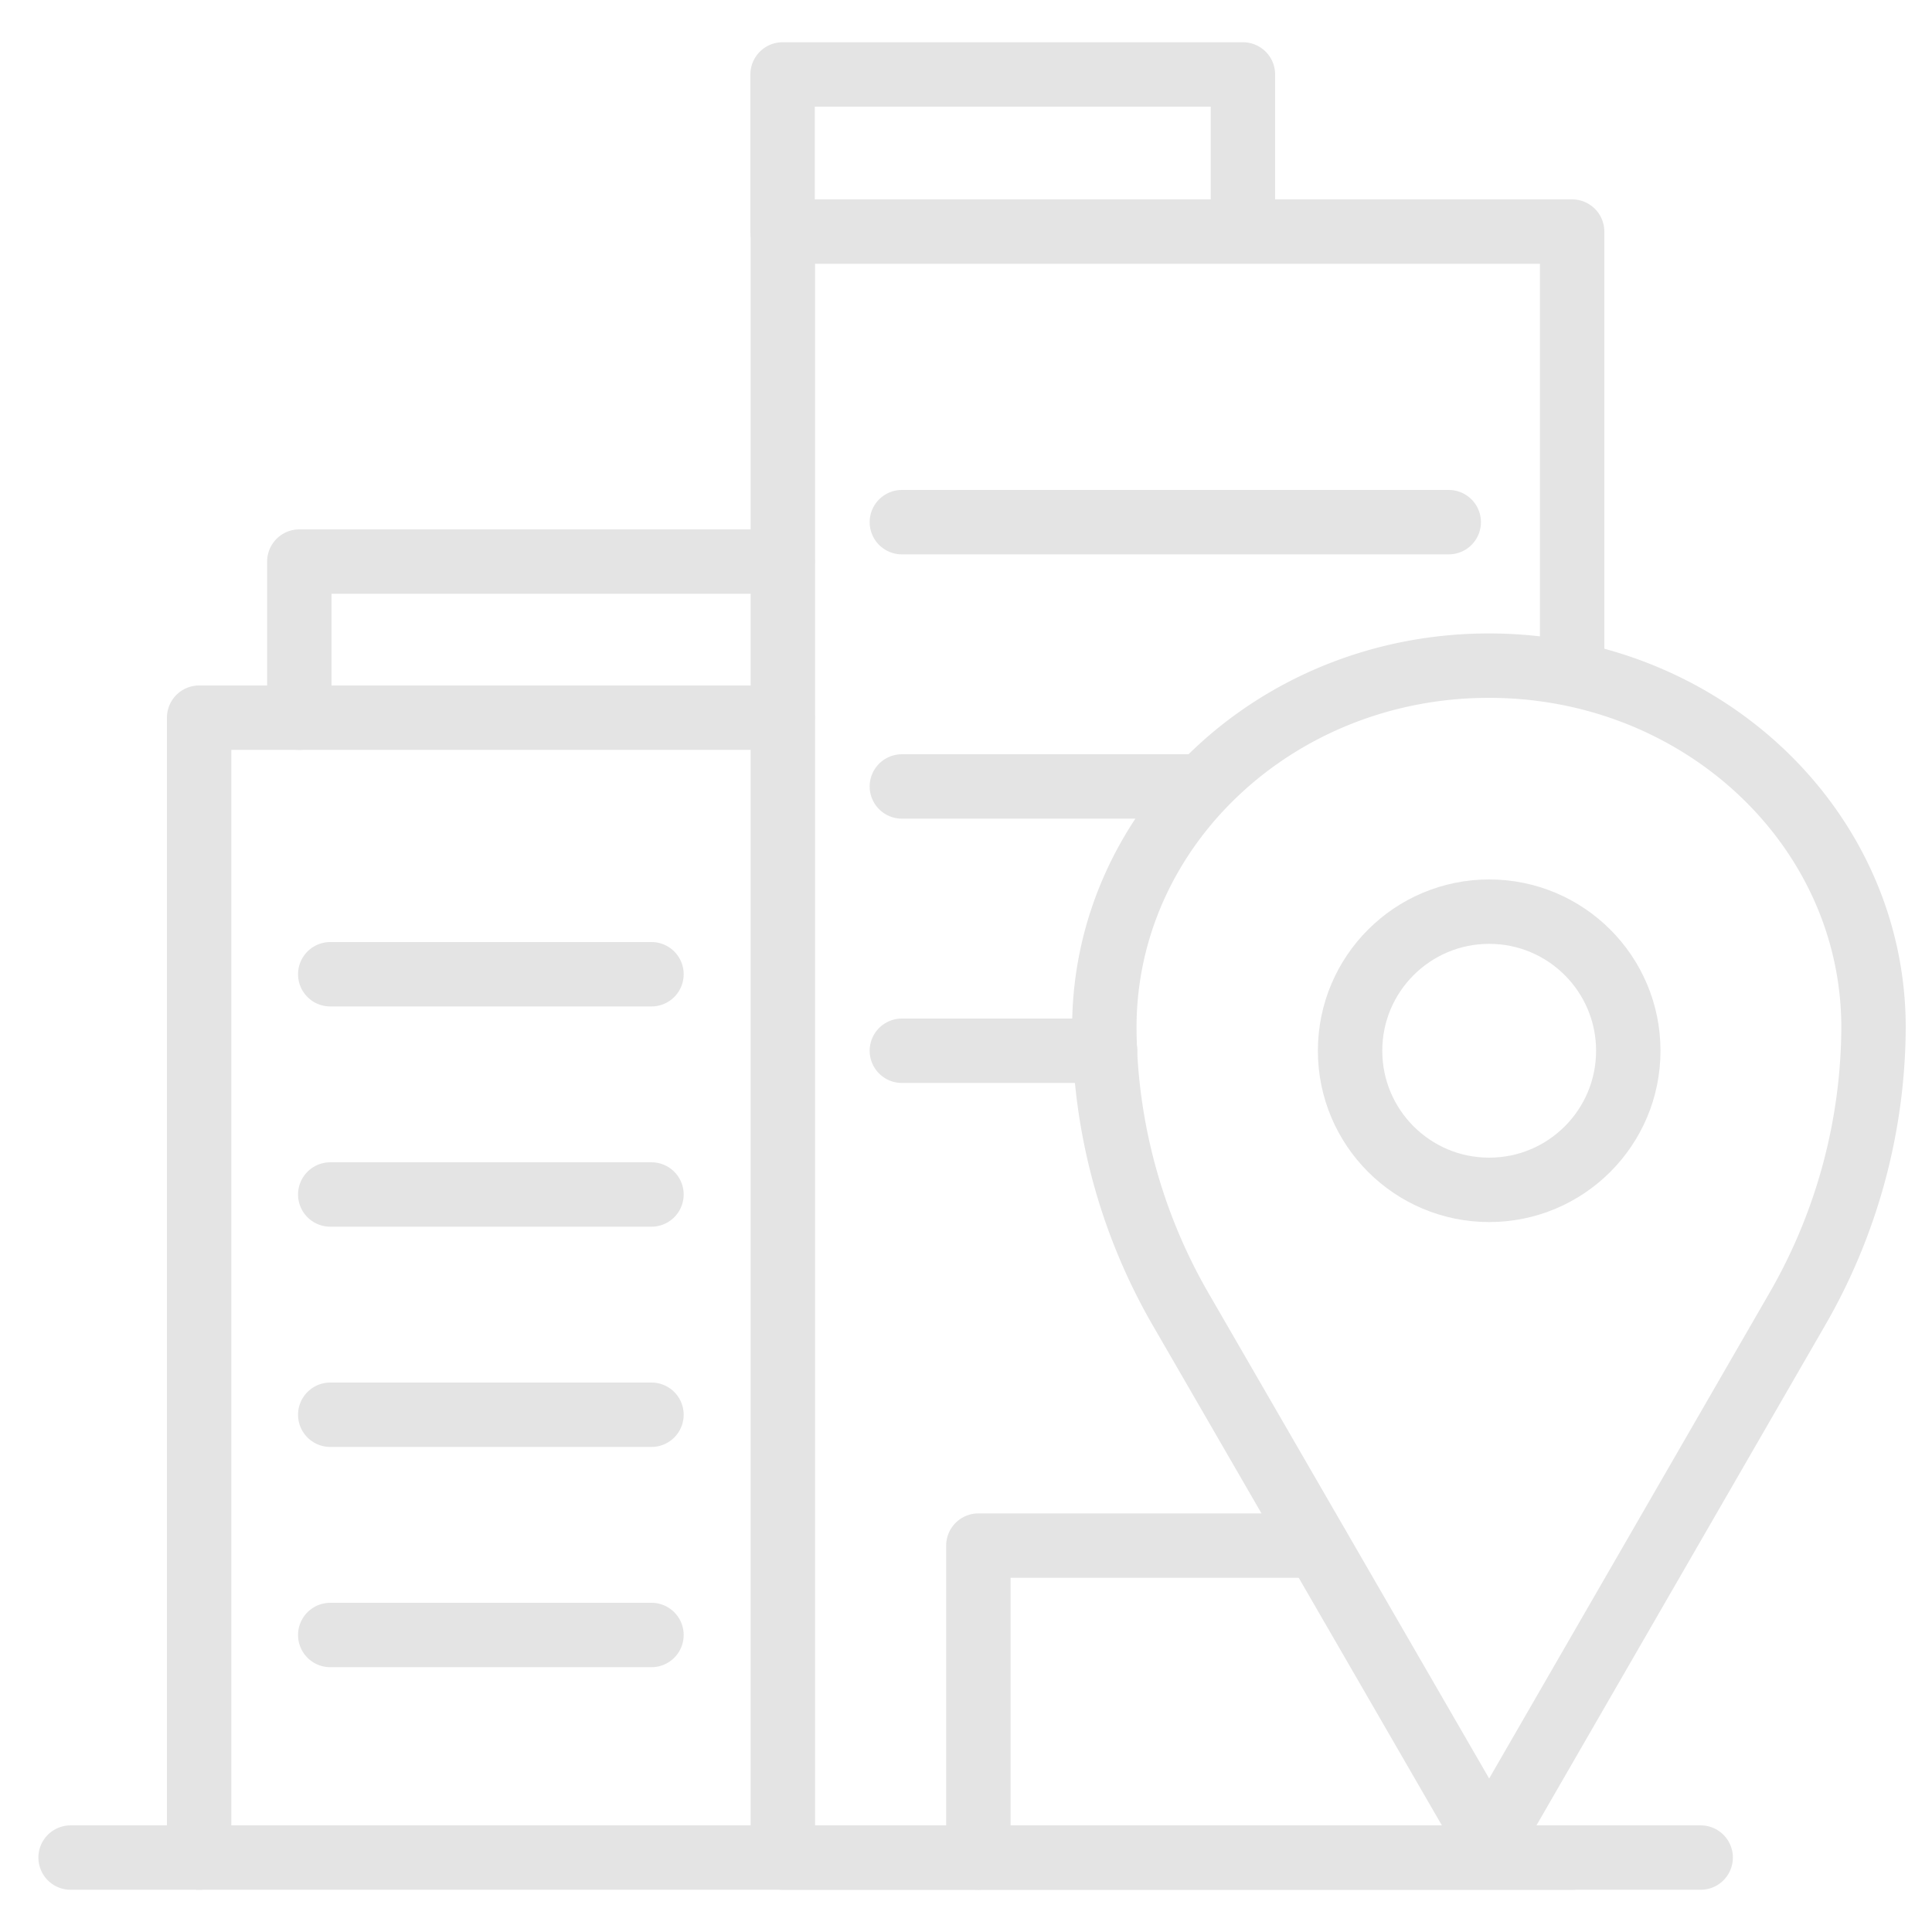 <svg id="Layer_1" data-name="Layer 1" xmlns="http://www.w3.org/2000/svg" viewBox="0 0 75 75"><defs><style>.cls-1{fill:none;stroke:#e4e4e4;stroke-linecap:round;stroke-linejoin:round;stroke-width:2.5px;}</style></defs><line class="cls-1" x1="2.74" y1="72.11" x2="66.02" y2="72.11"/><polyline class="cls-1" points="30.38 27.86 11.62 27.86 7.73 27.86 7.73 72.11"/><polyline class="cls-1" points="11.62 27.86 11.62 21.8 30.38 21.8"/><line class="cls-1" x1="12.82" y1="37.82" x2="25.29" y2="37.82"/><line class="cls-1" x1="12.82" y1="46.37" x2="25.29" y2="46.37"/><line class="cls-1" x1="12.82" y1="54.92" x2="25.29" y2="54.92"/><line class="cls-1" x1="12.82" y1="63.47" x2="25.29" y2="63.47"/><polyline class="cls-1" points="61.03 72.11 53.26 72.11 37.98 72.11 30.39 72.11 30.39 21.8 30.39 8.99 48.26 8.99 61.03 8.99 61.03 26.13"/><polyline class="cls-1" points="30.38 8.98 30.38 2.89 48.25 2.89 48.25 8.98"/><line class="cls-1" x1="35.01" y1="20.27" x2="56.24" y2="20.27"/><line class="cls-1" x1="46.64" y1="30.53" x2="35.01" y2="30.53"/><line class="cls-1" x1="42.9" y1="40.79" x2="35.01" y2="40.79"/><polyline class="cls-1" points="37.98 72.11 37.98 60 51.13 60"/><path class="cls-1" d="M57.81,71.54h0L45.87,50.89a22.06,22.06,0,0,1-3-11h0c0-7.76,6.68-14.05,14.93-14.05h0c8.25,0,14.93,6.29,14.93,14.05h0a22.06,22.06,0,0,1-3,11Z"/><circle class="cls-1" cx="57.81" cy="40.79" r="5.4"/></svg>